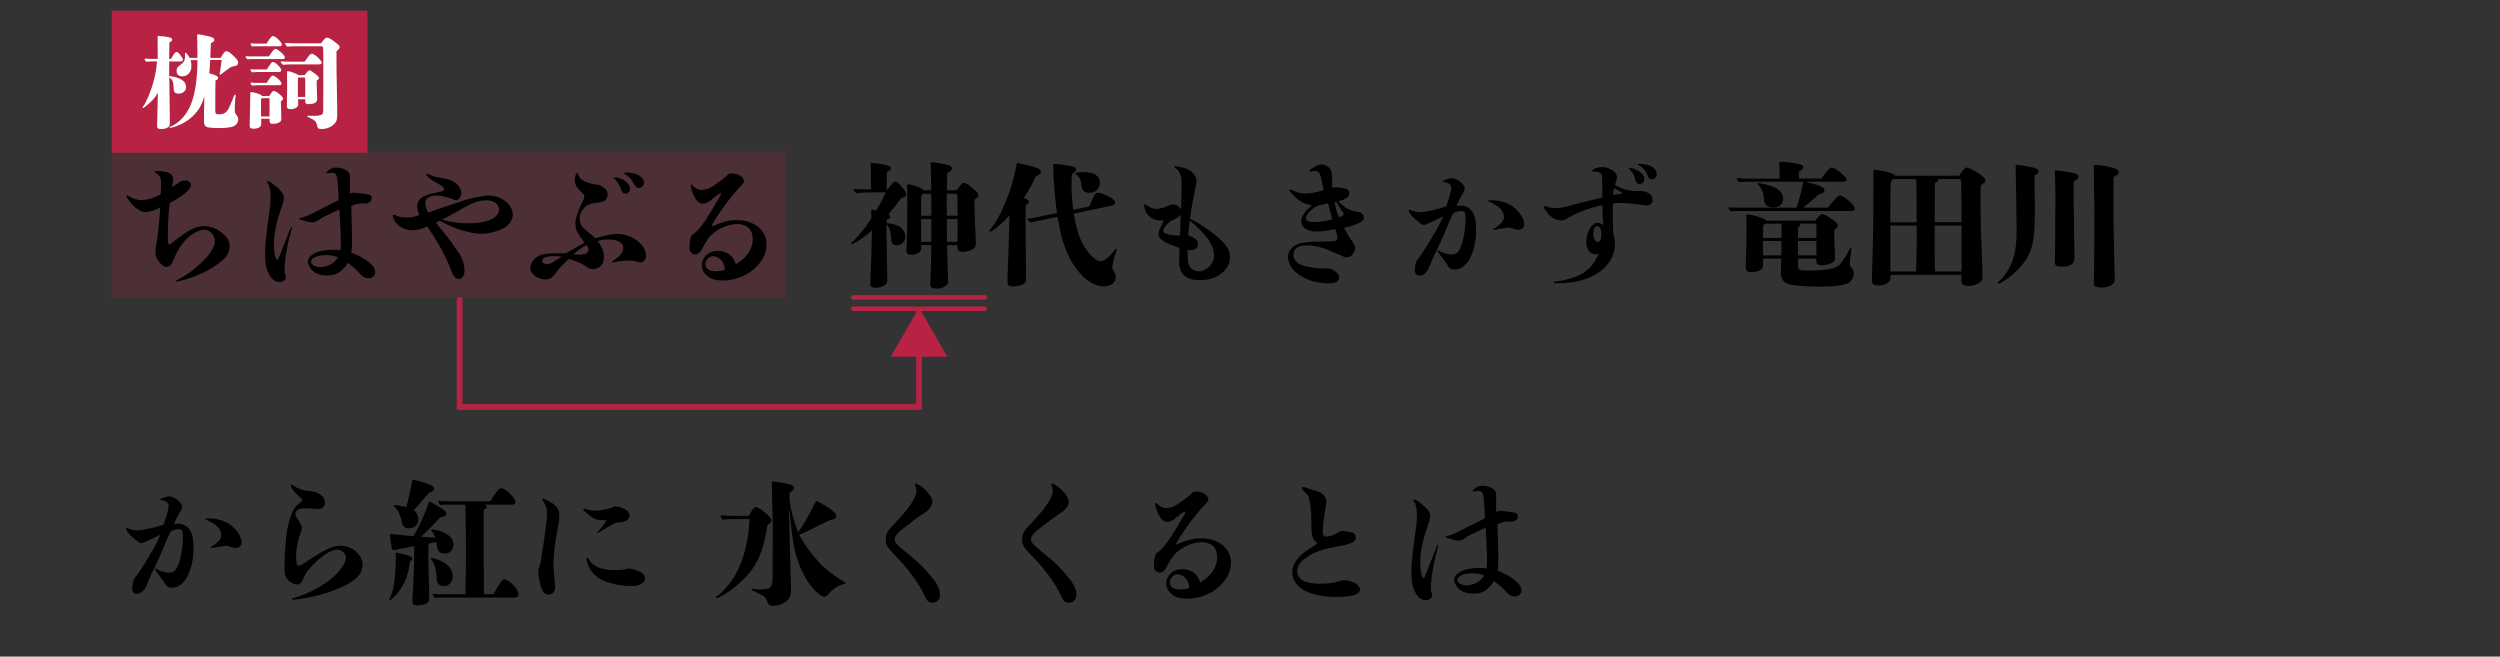 <?xml version="1.0" encoding="UTF-8"?>
<svg xmlns="http://www.w3.org/2000/svg" viewBox="0 0 440 115.56">
  <rect x="0" y="0" width="440" height="115.56" fill="#333333" stroke="none"/>
  <defs>
    <style>
      .cls-1 {
        stroke-width: .8px;
      }

      .cls-1, .cls-2 {
        stroke-linecap: round;
      }

      .cls-1, .cls-2, .cls-3 {
        fill: none;
        stroke: #b82343;
      }

      .cls-1, .cls-3 {
        stroke-miterlimit: 10;
      }

      .cls-2 {
        stroke-linejoin: round;
        stroke-width: .8px;
      }

      .cls-4, .cls-5, .cls-6, .cls-7 {
        stroke-width: 0px;
      }

      .cls-5 {
        opacity: .2;
      }

      .cls-5, .cls-6 {
        fill: #b82343;
      }

      .cls-7 {
        fill: #fff;
      }
    </style>
  </defs>
  <g id="_レイヤー_2" data-name="レイヤー 2">
    <rect class="cls-5" x="19.67" y="26.65" width="118.7" height="25.7"/>
    <rect class="cls-6" x="19.67" y="1.87" width="45" height="25"/>
    <g>
      <path class="cls-7" d="M29.8,13.38c1.96.25,2.95.9,2.95,1.93,0,.68-.54,1.17-1.3,1.17-.58,0-.85-.23-.88-.79-.07-1.44-.13-1.55-.77-2.09.04,3.94.09,7.42.09,7.56v.38c0,.5-.04.63-.25.81-.31.25-.74.36-1.28.36-.58,0-.72-.13-.72-.68,0-.07.02-.45.04-1.22.02-.9.05-2.36.11-4.47-.52.83-.88,1.28-1.57,1.89-.54.49-.94.79-1.04.79-.05,0-.09-.05-.09-.09,0-.05.02-.11.14-.25.41-.52,1.1-2.11,1.46-3.21.52-1.6.83-3.02.95-4.66h-.9c-.34,0-.68.02-1.03.05-.25-.34-.27-.38-.27-.41,0-.07.05-.13.14-.13.31.02.7.04.88.04h1.3l-.02-3.85c0-.16.02-.18.09-.18,1.76.11,2.47.27,2.47.63,0,.2-.05.25-.49.54-.02.43-.04,1.71-.04,2.86h.32l.25-.41c.36-.59.54-.81.74-.81.14,0,.32.13.52.36.45.58.59.81.59,1.03s-.16.29-.61.29h-1.8v2.57ZM36.99,10.57c-.04.94-.09,1.57-.16,2.32,1.13.31,1.55.52,1.55.83,0,.18-.09.29-.45.45-.02.49-.04,2.14-.04,5.15,0,.67.07.81.63.81.85,0,1.37-.34,1.73-1.04.23-.47.74-1.69.9-2.12.09-.25.13-.31.2-.31s.13.04.13.13c0,.04-.02.2-.04.36-.04.27-.05.49-.07.76-.04.52-.05,1.19-.05,1.37,0,.38.05.63.25.9.22.29.36.43.36.81,0,.67-.49,1.24-1.26,1.37-.5.09-1.04.18-1.98.18-.81,0-1.53-.04-2-.11-.72-.11-.79-.61-.79-1.24v-1.06c0-.47.04-2.61.07-3.21-.49,1.75-1.13,2.65-2.14,3.62-.83.77-1.91,1.37-2.86,1.71-.4.14-.95.25-1.04.25-.05,0-.11-.02-.11-.09,0-.04.04-.07.14-.11,1.48-.58,2.74-1.91,3.51-3.64.85-1.85,1.28-4.74,1.28-8.08h-1.19c.09.38.13.72.13,1.13,0,.95-.7,1.73-1.58,1.73-.67,0-1.03-.36-1.03-.95,0-.45.11-.67.79-1.17.5-.36.7-.76.7-1.39,0-.25-.02-.43-.02-.52,0-.07.04-.13.11-.13.11,0,.41.36.72.9h1.37v-.52c0-1.39-.04-2.92-.05-3.49,0-.09.05-.13.16-.13.23,0,1.49.25,2.12.41.54.14.74.32.74.58,0,.18-.11.32-.61.59l-.09,2.56h1.82c.41-.7.7-1.17.95-1.17.52,0,1.15.63,1.78,1.31.23.27.34.47.34.7,0,.31-.2.56-.59.61-.36.05-.61.11-.94.34-.25.18-.74.54-.85.63-.18.14-.27.22-.5.4-.18.13-.22.14-.27.14-.07,0-.11-.05-.11-.11,0-.09.07-.43.14-.81.07-.4.16-1.08.22-1.66h-2.02Z"/>
      <path class="cls-7" d="M47.3,9.94q.14-.22.58-.81c.32-.41.45-.52.63-.52.16,0,.38.13.77.45.63.52.86.81.86,1.06,0,.16-.13.27-.31.27h-5.53c-.25,0-.52.02-.77.05-.29-.36-.31-.4-.31-.43,0-.07.05-.13.14-.13.25.04.59.05.76.05h3.17ZM47.39,16.9c.4-.67.61-.9.79-.9.43,0,1.66,1.03,1.66,1.39q0,.14-.41.45c0,.58.04,1.73.07,2.56.02.18.02.34.02.45,0,.32-.09.5-.27.63-.29.2-.72.31-1.15.31-.54,0-.65-.11-.65-.58v-.31h-1.48v.92c0,.52-.5.83-1.33.83-.54,0-.7-.13-.7-.59q0-.18.02-.67c.02-.67.09-3.94.09-4.47v-.49c0-.2.02-.23.13-.23.29,0,1.08.2,1.51.38.25.09.34.16.41.32h1.3ZM46.94,12.24c.18-.27.38-.58.61-.9.2-.31.34-.43.5-.43.41,0,1.46,1.04,1.46,1.44,0,.16-.16.32-.34.32h-3.66c-.38,0-.79.02-1.17.05-.25-.32-.27-.36-.27-.4,0-.07.05-.13.14-.13.23.02.56.04.7.04h2.02ZM46.94,14.58c.7-1.1.86-1.28,1.06-1.28.41,0,1.55,1.03,1.55,1.39,0,.18-.14.31-.36.31h-3.62c-.4,0-.83.02-1.22.07-.25-.34-.27-.38-.27-.41,0-.07.05-.13.14-.13.23.04.56.05.7.05h2.02ZM46.9,7.67c.76-1.15.94-1.33,1.15-1.33.41,0,1.57,1.12,1.57,1.51,0,.16-.16.29-.4.29h-4c-.29,0-.58,0-.86.04-.25-.36-.27-.4-.27-.43,0-.07.05-.13.14-.13.23.04.56.05.7.05h1.96ZM47.44,17.48c0-.14-.02-.2-.07-.2h-1.24c-.16.09-.2.14-.2.36l.02,2.86h1.49v-3.02ZM53.6,10.86c.09-.13.14-.2.23-.32.74-1.03.83-1.08,1.06-1.08.45,0,1.73,1.17,1.73,1.58,0,.18-.14.29-.43.29h-4.79c-.52,0-1.08.02-1.6.07-.4-.4-.41-.43-.41-.47,0-.07.05-.13.14-.13.43.04.99.05,1.26.05h2.81ZM56.48,7.63c.65-.85.83-1.01,1.08-1.01.27,0,.86.34,1.55.9.58.45.65.54.65.76,0,.25-.05.32-.54.76v1.19c0,1.87,0,2,.11,7.67l.02,2.29c0,.9-.13,1.26-.65,1.75-.56.5-1.3.77-2.09.77-.56,0-.76-.14-.81-.63-.09-.68-.38-.94-1.6-1.49-.09-.04-.11-.07-.11-.13,0-.07.05-.09.18-.09l1.06.02c.86,0,1.33-.13,1.46-.4.05-.13.09-.31.09-.56.02-.43.02-7.04.02-9.38,0-.36,0-.67-.02-1.06-.02-.23-.02-.34-.02-.4,0-.32-.09-.45-.32-.45h-4.27c-.58,0-1.15.02-1.73.07-.36-.45-.38-.49-.38-.52,0-.07.05-.13.14-.13.52.04,1.21.07,1.53.07h4.65ZM53.62,13.23q.61-.85.83-.85c.16,0,.32.09.9.52.65.49.79.65.79.88,0,.11-.04.16-.34.34-.07.04-.07.07-.07.23,0,.09.02,1.21.04,1.46q.02.72.05,1.57v.09c0,.56-.56.86-1.51.86-.41,0-.59-.13-.59-.43v-.43h-1.26l.02.95c0,.43-.59.79-1.31.79-.49,0-.68-.16-.68-.52l.05-3.35-.02-1.6v-1.06c0-.11.05-.16.14-.16.38,0,1.6.47,1.87.7h1.1ZM53.71,14.17c0-.5-.02-.54-.16-.54h-.99c-.14,0-.14.04-.14,1.58l.02,1.85h1.28v-2.9Z"/>
    </g>
  </g>
  <g id="_レイヤー_1" data-name="レイヤー 1">
    <g>
      <path class="cls-4" d="M27.37,43.92c.46-2.9.7-4.9.84-7.44-1.06.58-1.87.84-2.69.84-.72,0-1.78-.7-2.62-1.75-.34-.43-.62-.91-.62-1.08,0-.07.05-.14.12-.14.05,0,.1.02.14.07.38.31.74.43,1.13.58.41.14.82.22,1.27.22.89,0,1.9-.31,3.31-.98.07-.65.1-1.2.1-1.97,0-.98-.22-1.42-.96-1.82-.14-.07-.17-.12-.17-.19,0-.12.14-.17.5-.17.43,0,.91.02,1.25.1.94.12,1.51.67,1.51,1.44,0,.17-.02.34-.07.55q-.07.38-.1.72c.38-.22.98-.62,1.15-.77.36-.26.62-.36,1.2-.36.48,0,.94.36.94.74,0,.5-.36.98-1.2,1.63-.72.55-1.9,1.27-2.52,1.58-.19,1.18-.34,3.74-.34,5.98,0,1.08.07,1.34.34,1.34t.24-.17c.46-.41,1.9-1.51,2.59-1.92,1.2-.79,2.26-1.15,3.19-1.15,1.1,0,2.23.41,3.14,1.18.94.77,1.37,1.46,1.37,2.3s-.31,1.58-.86,2.16c-1.34,1.34-3.53,2.59-5.9,3.43-.79.29-1.39.43-2.18.62-.29.07-.46.1-.5.1s-.1-.02-.1-.07c0-.07,0-.1.36-.26.43-.22,1.15-.65,1.68-.98.74-.5,1.51-1.1,2.28-1.82,1.68-1.51,2.62-2.95,2.62-4.03,0-1.01-.86-1.99-1.78-1.99-1.99,0-4.37,2.28-5.47,5.26-.34.89-.7,1.25-1.3,1.25-.48,0-.89-.36-1.44-1.1-.36-.55-.46-.96-.46-1.78v-.12Z"/>
      <path class="cls-4" d="M48.97,45.6c.17-.36.43-1.08.96-2.42.05-.14.6-1.46.91-2.28.26-.67.34-.84.36-.89.02-.05.05-.07.1-.07s.1.02.1.07c0,.07-.14.62-.22.91-.07.29-.14.53-.31,1.18-.46,1.68-.79,4.18-.79,5.54,0,.36.02.36.17.74.05.14.07.26.07.36,0,.5-.53.89-1.1.89-.82,0-1.49-.53-1.97-1.54-.48-1.03-.6-1.75-.6-3.7,0-1.1.29-3.98.86-7.87.07-.6.12-1.1.12-1.63,0-1.34-.19-2.23-.53-2.66-.07-.1-.12-.17-.12-.22,0-.07.07-.1.14-.1.22,0,.55.14,1.03.55,1.25.94,1.82,1.66,1.82,2.33,0,.46-.1.77-.46,1.82-.86,2.47-1.3,4.61-1.3,6.31,0,.77.07,1.51.19,2.04.12.5.29.82.41.82.05,0,.07-.02.14-.19ZM53.08,38.73c-.34-.1-.41-.14-.41-.24,0-.07.05-.07.38-.17.82-.22,1.46-.5,2.93-1.27.29-.17.82-.43,1.46-.74,1.01-.5,1.42-.72,2.16-1.08-.02-.67-.05-1.25-.07-1.75-.05-.79-.12-1.75-.19-2.16-.14-.74-.46-.91-.91-.91-.17,0-.36.02-.58.07-.14.02-.19.02-.29.02-.07,0-.12-.02-.12-.1,0-.05.07-.14.22-.26.53-.5.94-.65,1.44-.65.58,0,1.25.14,1.73.41.58.31.77.62.77,1.34,0,.29-.02.55-.02.82v2.06c.29-.17.46-.22.62-.22q.19,0,.79.07c.43.07,1.1.14,1.37.17.72.07,1.06.26,1.06.7,0,.58-.5.98-1.15.98t-.7-.02c-.5-.02-1.27.19-1.75.48.02.96.05,1.82.07,2.78.07,1.63.07,2.71.07,3.46,0,.91-.02,1.25-.12,1.92,1.2.48,2.16,1.01,2.86,1.54.89.65,1.34,1.3,1.34,1.97,0,.53-.5,1.01-1.18,1.01s-.98-.19-1.63-.91c-.5-.58-.91-.91-1.99-1.78-1.15,1.66-2.06,2.21-3.7,2.21-1.03,0-1.97-.29-2.5-.82-.5-.48-.86-1.18-.86-1.66,0-.67.79-1.37,1.85-1.7.7-.22,1.63-.34,2.64-.34.43,0,.67.02,1.25.1.05-.6.07-.91.07-1.39,0-.38-.02-1.2-.07-2.21-.05-1.08-.12-2.38-.19-3.58-.48.22-.89.38-1.78.82-.82.38-1.25.6-1.75.96-.5.36-.86.48-1.25.48-.24,0-.94-.12-1.49-.29l-.38-.12ZM57.45,44.9c-1.58,0-2.71.5-2.71,1.18,0,.5.77.94,1.66.94.6,0,1.2-.17,1.75-.46.6-.34.79-.53,1.34-1.27-.65-.26-1.22-.38-2.04-.38Z"/>
      <path class="cls-4" d="M81.37,35.37c1.27-.46,3.7-.96,4.58-.96,2.3,0,4.3,1.56,4.3,3.38,0,.79-.58,1.75-1.44,2.28-.94.58-2.78,1.08-4.03,1.08-.38,0-.94-.05-1.54-.14-2.26-.48-3.67-.98-5.83-2.16-.24.12-.36.17-.67.36.17.19.29.36.36.46,1.49,1.78,2.38,2.98,3.58,4.75.74,1.08,1.08,2.16,1.08,3.22,0,.82-.41,1.46-.98,1.46-.65,0-1.01-.46-1.51-1.82-.72-2.04-2.04-4.44-4.06-7.42-.96.43-1.85.67-2.62.67-1.06,0-2.14-.46-2.78-1.2-.36-.38-.67-1.01-.67-1.34,0-.14.07-.19.17-.19.07,0,.12,0,.22.05.65.34,1.18.43,2.42.43.43,0,1.25-.19,1.87-.46-.24-.53-.41-1.1-.41-1.44,0-1.32.98-2.06,3.31-2.47,1.15-.22,1.42-.31,1.42-.58,0-.41-.17-.53-1.8-1.42-.6-.34-1.3-.98-1.3-1.18,0-.1.07-.17.14-.17.1,0,.12.02.34.14.36.22.96.41,1.68.53,1.7.24,2.64.6,3.26,1.22.41.38.74,1.06.74,1.51,0,.58-.48,1.3-.89,1.3-.12,0-.17-.02-.48-.14-.79-.38-2.09-.7-2.88-.7-1.37,0-2.09.46-2.09,1.25,0,.55.17,1.13.48,1.73q1.7-.55,6.02-2.04ZM82.62,39.31c3.02,0,5.21-.98,5.21-2.4,0-.96-.91-1.66-2.21-1.66s-2.5.43-4.44,1.58q-1.7.98-3.38,1.82c1.63.48,2.95.65,4.82.65Z"/>
      <path class="cls-4" d="M99.64,44.57c.91-.53,1.99-1.15,3.24-1.87-1.39-1.8-1.61-2.3-1.61-3.53,0-.7.53-2.26,1.1-3.36.46-.86.46-.94.46-1.49-1.32-1.22-1.66-1.73-1.66-2.62,0-.6.24-1.32.43-1.32.07,0,.12.07.14.22.05.29.29.72.55.94.58.48,1.87.91,2.69.94.34,0,.5.07.98.34.7.41.98.82.98,1.42,0,.46-.24.91-.6,1.13-.29.14-.62.24-1.32.31-1.27.17-1.73.38-2.26.98-.5.55-.74,1.15-.74,1.8,0,.94.29,1.42,1.42,2.33.79.65.86.72,1.32,1.15,1.63-.5,2.88-.77,3.91-.77,2.54,0,5.04,1.9,5.04,3.82,0,.65-.43,1.2-.98,1.2-.26,0-.46-.05-.84-.22-.19-.07-.65-.12-1.01-.12-1.01,0-1.9.1-2.59.26-.29.07-.41.1-.46.1-.07,0-.12-.05-.12-.12,0-.05.02-.1.26-.24,1.06-.62,1.73-1.44,1.73-2.16,0-.98-.98-1.54-2.71-1.54-.67,0-1.13.07-1.82.29.72.86,1.13,1.85,1.13,2.76,0,1.3-.79,2.18-1.97,2.18-.43,0-.65-.07-1.2-.48-.74-.55-1.94-1.06-3-1.32-1.08.96-1.66,1.58-2.35,2.52-.67.86-1.06,1.08-1.82,1.08-1.3,0-2.64-1.01-2.64-1.94,0-.82.5-1.61,1.37-2.14.65-.38,1.68-.53,3.74-.53h1.2ZM97.52,45.09c-1.54,0-2.11.34-2.11.84,0,.29.38.55.86.55.5,0,.96-.22,2.04-.96.31-.22.34-.24.55-.36-.5-.07-.94-.07-1.34-.07ZM101.77,44.81c1.27,0,1.8-.26,1.8-.86,0-.24-.02-.36-.34-.84-.89.5-1.56.98-2.35,1.68.53.02.7.02.89.02ZM109.33,33.36c-.24-.77-.82-1.66-1.22-1.92-.07-.05-.1-.05-.1-.1s.1-.1.24-.1c1.27,0,2.62.98,2.62,1.94,0,.48-.34.89-.77.89-.41,0-.6-.17-.77-.72ZM113.34,32.18c0,.48-.41.89-.89.89-.43,0-.58-.14-.89-.74-.41-.79-.94-1.37-1.58-1.7-.1-.05-.12-.1-.12-.14,0-.1.1-.12.36-.12,1.8,0,3.12.77,3.12,1.82Z"/>
      <path class="cls-4" d="M125.49,39.77c1.7-.74,2.9-1.03,4.22-1.03,3.02,0,5.21,1.8,5.21,4.27,0,3.36-3.65,6.36-7.73,6.36-.86,0-1.56-.14-2.11-.41-.96-.5-1.56-1.34-1.56-2.23,0-1.44,1.22-2.57,2.74-2.57,1.66,0,2.76.79,3.24,2.35,1.99-1.2,2.98-2.69,2.98-4.49,0-1.61-1.03-2.59-2.71-2.59s-3.74.94-4.87,2.23c-.43.53-.65.86-1.34,2.18-.29.58-.77.94-1.18.94-.62,0-1.03-.48-1.03-1.18,0-.46.05-.89.12-1.37.12-.65.19-.82.48-.98,1.01-.74,1.85-1.82,3.29-4.2,1.34-2.23,1.66-2.78,1.66-2.98,0-.05-.02-.05-.07-.05-.19,0-.6.26-1.7,1.22-.48.38-1.03.62-1.49.62-.62,0-1.27-.7-1.73-1.87-.22-.55-.34-1.1-.34-1.37,0-.07.02-.14.07-.14.07,0,.12.05.34.24.5.48,1.01.72,1.54.72.41,0,1.08-.19,1.56-.43.58-.31,2.33-1.61,2.66-1.94.46-.46.6-.55,1.03-.55,1.18,0,2.16.62,2.16,1.39,0,.24-.1.36-.55.86-1.63,1.61-4.25,5.18-5.21,7.08.1,0,.24-.05.34-.1ZM125.44,45.09c-.65,0-1.3.72-1.3,1.44s.7,1.22,1.8,1.22c.22,0,.43-.02.67-.05.41-.02.65-.1.98-.24-.1-1.37-1.01-2.38-2.16-2.38Z"/>
      <path class="cls-4" d="M156.2,33.33c.17-.19.36-.43.53-.65.41-.53.62-.72.82-.72.24,0,.6.22,1.2.94.58.7.74,1.03.74,1.37,0,.31-.14.41-.82.55-.74.98-1.66,2.11-2.33,2.93.22.12.34.26.34.41,0,.19-.12.31-.62.53l-.02.55c.6.07,1.06.19,1.51.31,1.13.31,1.8,1.18,1.8,2.09,0,.79-.65,1.54-1.54,1.54-.55,0-.84-.31-.94-.74-.02-.17-.05-.6-.1-1.27-.05-.74-.36-1.34-.74-1.66v1.58c.02,2.54.14,7.34.14,7.92,0,.62-.07.84-.31,1.06-.34.34-1.06.58-1.8.58-.6,0-.89-.19-.89-.82,0-.22,0-.36.07-1.94.07-1.34.17-4.3.22-7.3-1.3,1.08-2.14,1.66-2.83,2.04-.43.24-.62.34-.7.34s-.14-.02-.14-.1.05-.14.14-.22c.24-.19.58-.53.96-.96.31-.36.62-.72.79-.94.62-.74.98-1.27,1.68-2.33l-.02-1.54c.12,0,.48.07.86.19.67-1.1,1.32-2.35,1.7-3.22h-2.16c-1.01,0-2.06.05-3.07.14-.38-.46-.41-.5-.41-.55,0-.1.07-.17.19-.17.38.02.91.05,1.15.05h1.7c0-1.01,0-1.63-.02-2.62,0-.5-.05-1.37-.05-1.87,0-.1.05-.14.22-.14.72,0,2.28.24,2.9.48.26.1.46.26.46.41,0,.26-.19.43-.7.7,0,.17-.05,1.18-.07,3.05h.14ZM168.33,33.5q.07-.1.5-.62c.41-.48.6-.7.84-.7.34,0,.84.31,1.87,1.25.5.46.67.7.67.94,0,.26-.1.41-.7.74,0,.82.02,2.69.1,4.46.05,1.13.14,2.38.14,3.19,0,.48-.07.72-.34.96-.34.29-1.27.62-1.87.62-.74,0-1.03-.22-1.03-.77v-.43h-1.82c0,.14.02.94.07,3.05.05,1.13.07,2.23.12,3.36,0,.7-.91,1.25-2.06,1.25-.74,0-1.1-.22-1.1-.7,0-.29.05-.84.05-1.08.05-1.27.14-5.09.14-5.88h-1.78v.65c0,.34-.26.62-.67.82-.29.14-.67.22-1.08.22-.62,0-.84-.22-.84-.79,0-.17.05-1.03.05-1.3.05-2.45.1-3.98.1-6.31,0-.62-.02-1.25-.02-1.87,0-.84-.02-1.54-.02-1.9,0-.19.02-.22.14-.22.48,0,1.75.36,2.4.72.24.12.34.24.36.34h1.34c-.02-1.2-.05-3.41-.07-4.01,0-.26-.02-.5-.02-.77,0-.12.02-.17.17-.17.31,0,.91.1,1.7.24,1.56.29,1.87.43,1.87.86,0,.34-.26.53-.82.79-.02,1.01-.05,2.04-.07,3.05h1.68ZM163.91,35.64c0-.55-.02-.98-.02-1.54h-1.3c-.19,0-.41.12-.43.34-.02.19-.05,1.13-.05,1.78v1.75h1.8v-2.33ZM162.11,38.56c0,1.34.02,2.66.02,4.01h1.78v-4.01h-1.8ZM168.54,36.91c-.02-.91-.02-1.39-.05-2.33,0-.41-.07-.48-.31-.48h-1.54c-.02.74-.02,1.51-.02,1.8,0,.72.02,1.34.02,2.06h1.9v-1.06ZM166.65,38.56l.02,4.01h1.85c0-1.34.02-2.66.02-4.01h-1.9Z"/>
      <path class="cls-4" d="M180.56,48.65c0,.86,0,.96-.24,1.18-.41.38-1.08.58-2.06.58-.74,0-.94-.19-.94-.86,0-.1,0-.5.02-1.39.02-.96.05-1.61.1-2.52.1-2.59.14-4.32.22-7.68-1.34,1.44-3,2.81-3.41,2.81-.07,0-.14-.07-.14-.12,0-.07.02-.12.34-.5.84-1.03,1.51-2.23,2.28-4.01,1.03-2.38,1.61-4.27,2.26-7.49,3.19.67,4.22,1.06,4.22,1.49,0,.36-.12.48-.94.96-.55,1.27-1.13,2.33-2.09,3.7.55.22.89.5.89.74,0,.19-.19.38-.55.55v4.99q0,2.14.05,6.77v.82ZM188.97,37.58c.5,3.02,1.2,4.99,2.35,6.55.84,1.13,1.73,1.85,2.35,1.85.67,0,1.63-.77,2.5-1.94.14-.22.19-.24.24-.24.1,0,.14.07.14.14,0,.1-.02.19-.12.41-.26.67-.67,2.26-.67,2.62,0,.34.1.55.41,1.01.17.24.22.38.22.62,0,1.13-.79,1.8-2.11,1.8-1.63,0-3.34-1.08-4.82-3.07-1.08-1.39-1.97-3.31-2.57-5.5-.24-.86-.38-1.56-.77-3.67l-2.57.53c-.65.14-1.42.29-2.14.48-.55-.48-.58-.5-.58-.58,0-.1.05-.12.24-.14.43-.05,1.03-.14,1.54-.24l3.41-.72c-.36-2.57-.67-6.65-.67-8.38,0-.19.05-.26.19-.26.19,0,1.46.14,2.09.24,1.51.24,1.75.36,1.75.77,0,.22-.17.41-.74.86-.05,1.08-.05,1.25-.05,1.37,0,1.87.05,2.66.29,4.85l2.86-.62q.12-.26.43-1.03c.41-1.03.67-1.37,1.1-1.37.48,0,1.54.43,2.35.94.43.29.62.5.62.77,0,.24-.22.48-.5.55l-6.77,1.42ZM191.73,33.93c-.58,0-.98-.19-1.2-.55-.12-.22-.14-.26-.22-.96-.1-.82-.41-1.42-.96-1.78-.07-.05-.1-.07-.1-.12,0-.14.67-.24,1.46-.24,1.01,0,1.87.24,2.28.6.41.36.6.74.6,1.18,0,1.13-.74,1.87-1.87,1.87Z"/>
      <path class="cls-4" d="M207.95,33.21c0-1.97-.02-2.21-.38-2.86-.17-.31-.26-.46-.65-.74-.14-.1-.22-.14-.22-.24s.07-.14.19-.14c.22,0,1.87.41,2.14.55.89.43,1.56,1.3,1.56,2.04,0,.22-.07.7-.19,1.22q-.17.77-.58,2.98c-.1.46-.17.84-.38,2.45,1.54.82,2.38,1.34,3.62,2.26,2.5,1.85,3.43,3.1,3.43,4.56,0,2.26-2.33,4.03-5.3,4.03-2.4,0-3.65-1.08-3.65-3.22q0-.14.02-1.49c0-.34.02-.67.02-.98-2.74-.91-3.67-1.54-3.67-2.47,0-.22.07-.55.19-.79.41-.91.53-1.15.58-1.27.05-.12.1-.29.1-.36-.29.07-.41.07-.5.07-.94,0-1.92-.48-2.4-1.18-.29-.46-.5-1.08-.5-1.56,0-.1.02-.14.1-.14s.07,0,.31.17c.67.48,1.22.67,1.78.67.38,0,1.37-.24,1.87-.48.65-.29.72-.31,1.06-.31.53,0,.96.29,1.39.89-.02-.14-.02-.22-.02-.26l.1-3.38ZM206.39,38.73c-.6.26-1.66,1.27-1.66,1.97,0,.43,1.22.74,2.93.77.07-1.06.07-1.22.14-3.74-.19.38-.43.53-1.42,1.01ZM209.05,45.5c.05.82.19,1.27.5,1.63.36.38.84.62,1.37.62,1.44,0,2.76-1.34,2.76-2.83,0-1.32-.7-2.62-2.35-4.34-.41-.43-1.06-1.03-1.94-1.8-.12,1.32-.17,1.61-.26,2.62.31.12.91.41,1.2.6.31.19.53.6.53,1.01,0,.6-.58,1.03-1.3,1.03-.12,0-.36-.02-.55-.07.02.7.02.96.05,1.54Z"/>
      <path class="cls-4" d="M236.7,36.45c.72.48,1.1.65,2.23.84.74.12,1.1.46,1.1.98s-.46.91-1.68,1.34c-.34.12-1.34.41-1.8.5.5.94.84,1.51,1.25,2.11.55.74.7,1.06.7,1.46,0,.82-.77,1.63-1.46,1.63-.22,0-.29,0-.86-.26-.17-.1-.38-.19-.65-.29-1.32-.6-2.28-1.01-3.12-1.22-.86-.24-1.61-.34-2.47-.34-1.51,0-2.28.55-2.28,1.66,0,.82.6,1.54,1.63,1.87.79.26,2.81.6,4.54.53.26,0,.67.17,1.13.48.5.34.72.67.72,1.15,0,.62-.65.98-1.78.98-1.32,0-2.64-.24-3.55-.6-1.08-.46-1.82-.91-2.33-1.39-.84-.77-1.34-1.82-1.34-2.71,0-.74.46-1.51,1.25-1.97.67-.43,1.78-.62,3.6-.67.22-.02.98-.02,2.28-.02,1.25-.02,1.58-.14,1.58-.7,0-.26-.1-.55-.38-1.51-.91.24-2.33.46-3.26.46-.67,0-1.27-.14-1.73-.36-.6-.29-1.01-.91-1.01-1.44,0-.82.46-1.54,1.87-2.86-1.1-.1-1.92-.5-2.86-1.37-.36-.34-.72-.72-.94-.98-.12-.14-.17-.26-.17-.31s.05-.12.12-.12.14.02.29.1c.94.46,1.63.65,2.38.65.91,0,2.26-.26,3.24-.62-.1-.41-.19-1.01-.29-1.54-.29-1.44-.55-1.82-1.2-1.82-.26,0-.62.07-.79.14q-.07.02-.12.02s-.07-.02-.07-.1c0-.14.24-.41.67-.67.53-.36,1.06-.53,1.63-.53.5,0,1.3.53,1.51,1.03.1.24.17.77.17,1.46,0,1.32.02,1.54.05,1.63.46-.1.6-.12.77-.12.12,0,.38.05.67.1.34.02.67.1.86.14.43.1.7.43.7.82,0,.62-.53,1.03-1.94,1.42.34.38.65.65,1.15,1.01ZM231.78,36.28c-.94.43-1.94,1.54-1.94,2.11,0,.48.48.7,1.39.7s2.26-.19,3.24-.5c-.31-1.08-.53-2.02-.72-2.81-.55.14-1.34.34-1.78.41l-.19.1ZM234.88,35.61c.38,1.66.5,2.06.79,2.64.58-.19.82-.38.82-.55,0-.14-.02-.19-.65-1.1-.05-.07-.26-.43-.65-1.08l-.31.1Z"/>
      <path class="cls-4" d="M257.03,36.16c.67,0,1.22.22,1.7.62.77.72,1.06,1.75,1.06,3.72,0,2.14-.46,3.98-1.32,5.4-.22.36-.58.72-.94,1.01-.43.34-.96.53-1.42.53-.34,0-.65-.07-.86-.19-.17-.1-.29-.24-.38-.41-.1-.17-.19-.34-.24-.41-.1-.14-.24-.31-.38-.5-.46-.6-.7-.91-.91-1.22-.19-.26-.34-.5-.34-.58,0-.05.02-.07.07-.07s.12.02.26.12c.43.26,1.44.6,2.06.6.94,0,1.3-.29,1.75-1.44.48-1.22.79-3.19.79-5.11,0-.84-.19-1.1-.82-1.1-.38,0-.84.14-1.34.41-.36.74-.55,1.15-.98,2.16-.46,1.2-.86,2.09-1.75,3.98-.55,1.13-.79,1.63-.98,2.09-.17.38-.31.72-.58,1.37-.38.86-.98,1.37-1.68,1.37-.5,0-.79-.36-.79-1.03,0-.31.07-.86.19-1.25.14-.38.17-.46.6-.98.38-.46,1.54-2.23,2.35-3.67.98-1.61,1.06-1.78,1.82-3.48-2.76,1.34-3.1,1.49-3.34,1.49s-.38-.07-.89-.48c-.22-.17-.46-.36-.84-.7-.58-.53-.96-1.03-.96-1.37,0-.07.05-.17.12-.17.05,0,.05.02.1.05.31.17,1.22.43,1.85.43.77,0,3.34-.6,4.51-1.01.48-1.25.89-2.76.89-3.26,0-.38-.17-.67-.58-.86-.22-.1-.46-.19-.79-.22-.1,0-.14-.02-.14-.07,0-.07.22-.19.53-.31.34-.14.82-.26,1.08-.26.91,0,2.28,1.08,2.28,1.8,0,.29-.02.36-.38.96-.34.55-.55.96-1.08,2.14.36-.07.5-.07.7-.07ZM262.79,40.32c.19-.12.34-.19.5-.31.46-.31.72-.55.96-.82.31-.31.43-.62.43-.98,0-.96-.48-1.58-1.82-2.33-.12-.07-.72-.38-.86-.43-.19-.07-.24-.12-.07-.17.1-.02.43-.05.67-.05.89,0,2.04.24,2.86.65,1.56.74,2.81,2.38,2.81,3.6,0,.55-.43.96-1.01.96-.34,0-.53-.05-1.22-.29-.14-.05-.29-.1-.38-.1-.22,0-.31,0-1.2.17-.24.05-.7.12-1.1.17-.17.02-.5.07-.55.07-.1-.02-.1-.1,0-.14Z"/>
      <path class="cls-4" d="M282.01,34.75q0-.43-.02-2.18c0-1.73-.02-1.82-.24-2.02-.14-.12-.31-.22-.55-.29-.17-.05-.36-.07-.53-.07-.1,0-.26.02-.31.02-.07,0-.12-.05-.12-.1,0-.17.22-.34.5-.46.34-.14.77-.24,1.18-.24,1.37,0,2.66.84,2.66,1.73,0,.31-.02.43-.34,1.42,1.25.72,2.42,1.06,3.77,1.06.67,0,1.01,0,1.2.02.38.05.98.31,1.25.58.26.24.41.62.41.96,0,.53-.48.98-1.03.98-.26,0-.77-.07-1.9-.24-.86-.12-1.68-.19-2.81-.19-.5,0-.7.02-1.25.1v3.48c0,1.32.02,1.8.19,2.45.14.58.17.74.17,1.13,0,2.33-1.37,4.34-3.79,5.62-1.85.96-3.79,1.34-6.62,1.34-.36,0-.41-.05-.41-.12s.02-.12.17-.14c1.01-.12,2.54-.41,3.74-.89,1.9-.72,3.34-2.16,4.03-4.06-.22.1-.31.12-.53.12-.96,0-1.66-.91-1.66-2.14,0-1.7,1.01-3.41,2.04-3.41.24,0,.5.1.96.41-.05-.91-.1-1.56-.14-3.5-2.3.46-4.7,1.37-6.53,2.5-.19.12-.41.17-.65.17-.77,0-1.46-.29-2.09-.86-.46-.46-1.08-1.32-1.08-1.56,0-.1.05-.14.14-.14.05,0,.07.02.19.07.38.17,1.2.34,1.8.34.77,0,1.7-.19,4.1-.89l4.08-.98ZM281.08,39.79c-.34,0-.65.65-.65,1.37,0,.84.31,1.42.82,1.42.38,0,.6-.48.6-1.39,0-.79-.34-1.39-.77-1.39ZM284.05,33.14c-.07.26-.12.6-.14,1.18.34-.05,1.03-.14,1.3-.19.19-.02.29-.07.29-.12,0-.1-.29-.31-.74-.53l-.7-.34ZM288.06,32.16c-.14-.14-.17-.22-.29-.72-.14-.62-.6-1.34-1.01-1.7-.05-.05-.05-.07-.05-.12s.05-.05.12-.05c.26,0,.77.12,1.2.34.91.43,1.37.98,1.37,1.63,0,.46-.34.84-.82.84-.22,0-.38-.07-.53-.22ZM291.59,30.62c0,.5-.36.94-.86.94-.43,0-.55-.14-.84-.86-.24-.65-.84-1.3-1.49-1.63-.1-.05-.12-.07-.12-.14s.07-.1.26-.1c1.75,0,3.05.74,3.05,1.8Z"/>
      <path class="cls-4" d="M321.73,36.55c1.37-1.75,1.75-2.16,2.09-2.16.7,0,2.64,1.75,2.64,2.38,0,.24-.26.36-.74.36h-19.54c-.5,0-1.01,0-1.51.05-.43-.43-.46-.48-.46-.53,0-.1.07-.17.19-.17.41.05.94.07,1.18.07h10.63c.55-1.75.89-3.07,1.15-4.56h-9.58c-.55,0-1.13,0-1.68.05-.43-.43-.46-.48-.46-.53,0-.1.07-.17.19-.17.5.05,1.18.1,1.49.1h5.9c-.05-2.26-.05-2.28-.05-2.78,0-.14.05-.19.19-.19.79,0,2.52.22,3.29.41.5.1.74.26.74.5,0,.26-.24.53-.79.84v1.2h3.94c1.25-1.63,1.54-1.94,1.82-1.94.31,0,1.03.38,1.68.98s.96.84.96,1.15c0,.29-.22.38-.77.38h-6.48c2.5.62,3.36.96,3.36,1.44,0,.34-.19.62-1.01.79-1.32,1.15-1.9,1.66-2.74,2.33h4.34ZM316.43,45.5c0,.58,0,1.18.02,1.54.02.43.53.58,1.75.58,2.81,0,4.63-.24,5.4-.89.5-.41,1.34-1.61,1.82-2.69.17-.34.19-.38.29-.38.07,0,.14.05.14.12,0,.1-.07.7-.22,1.8-.05.38-.07.65-.07.79,0,.29.1.62.41.89.26.24.29.58.29.86,0,.74-.43,1.56-1.27,1.85-.79.26-2.35.48-4.66.48s-4.44-.17-5.35-.38c-1.15-.29-1.54-1.08-1.54-2.06,0-.72.02-1.2.05-1.92v-.58h-3.19v1.08c0,.38-.14.72-.5.94-.34.22-.94.36-1.58.36-.7,0-.98-.24-.98-.89,0-.19.1-2.66.12-4.22.02-.84.02-2.09.02-2.59s-.02-2.06-.02-2.28c0-.12.02-.17.14-.17.65,0,1.85.36,2.54.62.6.22.7.31.79.48h8.64c.19-.24.38-.46.58-.67.38-.41.55-.48.77-.48.26,0,1.18.58,1.9,1.08.5.36.74.72.74.94,0,.19-.19.48-.65.72,0,.98.05,1.85.07,2.81.02.6.1,1.9.1,2.06,0,.48-.12.72-.58.98-.43.24-1.13.41-1.9.41-.55,0-.84-.36-.84-.74v-.43h-3.24ZM312.11,36.5c-1.06,0-1.63-.43-1.68-1.54-.05-1.1-.38-1.85-1.06-2.54q-.07-.07-.07-.12s.05-.07.12-.07c.14,0,.94.12,1.42.24,1.92.46,3,1.32,3,2.45,0,.96-.6,1.58-1.73,1.58ZM313.55,41.88v-1.58c0-.34,0-.67-.02-.94h-2.76c-.31.07-.46.17-.46.94,0,.53-.02,1.06-.02,1.58h3.26ZM310.28,42.41l.02,2.54h3.19l.05-2.54h-3.26ZM319.69,40.03c0-.38.02-.65-.17-.67h-2.78c.07.1.12.14.12.26,0,.1-.1.19-.36.31-.02.67-.05.96-.07,1.94h3.26v-1.85ZM316.43,42.41v2.54h3.26v-2.54h-3.26Z"/>
      <path class="cls-4" d="M344.85,30.91c.7-1.1.98-1.42,1.27-1.42.38,0,1.22.43,2.14,1.03.86.58,1.15.91,1.15,1.25,0,.26-.05.34-.79.86-.02,1.34-.05,2.21-.05,2.88,0,.79.02,2.69.05,3.96.05,1.66.12,3.65.19,5.42.07,1.97.1,2.78.1,3.65,0,.62-.02.82-.34,1.08-.41.36-1.18.7-2.06.7-.94,0-1.3-.24-1.3-.91v-1.03h-12.48v.46c0,.46-.34.89-.67,1.06-.43.24-.91.34-1.49.34s-.84-.12-1.01-.36c-.1-.14-.1-.22-.1-.58,0-.24,0-.29.02-1.06.05-1.37.17-5.5.22-9.43.02-1.27.02-4.22.02-6.38v-2.4c0-.1.05-.14.12-.14.58,0,2.14.29,2.66.46.65.22.77.29,1.01.58h11.33ZM337.33,39.12c0-2.42-.02-3.96-.02-4.99,0-1.51-.02-2.04-.07-2.62h-3.91c-.46.14-.55.48-.58,1.01-.05,1.15-.05,2.54-.05,3.46l-.02,3.14h4.66ZM332.7,39.69v8.09h4.54c.02-1.68.05-2.95.1-4.78.02-1.34,0-1.94,0-3.31h-4.63ZM345.23,39.12c0-2.78,0-3.91-.07-7.03,0-.5-.05-.58-.38-.58h-3.77c.1.05.14.1.14.19,0,.17-.1.24-.36.36-.17.07-.22.14-.26.31v2.71c0,.82-.02,3.98-.02,4.03h4.73ZM340.5,39.69v3.58c0,.29.02,3.55.05,4.51h4.68v-8.09h-4.73Z"/>
      <path class="cls-4" d="M358.14,36.09c0,5.59-.22,7.18-1.34,9.24-.6,1.08-1.99,2.59-3.29,3.55-.89.65-1.51,1.03-1.73,1.03-.1,0-.17-.05-.17-.14,0-.07.05-.14.24-.31.53-.43,1.22-1.3,1.68-2.11.98-1.75,1.39-3.7,1.39-6.7,0-1.56-.1-8.81-.17-11.47,0-.12.07-.17.24-.17.38,0,2.3.34,2.93.5.65.19.86.34.86.67,0,.26-.05.31-.7.72l.05,5.18ZM361.76,36.26c0-1.61,0-3.07-.05-4.34-.02-.62-.05-1.56-.05-1.82,0-.07.05-.12.14-.12.14,0,1.54.19,1.94.26.72.12,1.22.22,1.56.31.34.12.5.29.5.55,0,.29-.12.41-.84.86v2.45l.14,11.06c0,.94-.74,1.46-2.16,1.46-1.03,0-1.27-.14-1.27-.77v-.41q0-.53.05-4.54l.02-4.97ZM368.51,29.32q0-.31.26-.31c.48,0,1.78.19,2.62.41,1.15.29,1.49.48,1.49.91,0,.29-.17.43-.91.84v4.2c0,1.73,0,2.28.02,4.13.05,2.09.07,3.96.1,5.14.02,1.7.07,2.93.1,3.65l.02.77c0,.5-.14.82-.46,1.03-.48.34-1.18.53-1.87.53-.55,0-1.03-.12-1.22-.29-.12-.12-.14-.24-.14-.74s0-.58.05-2.16c.02-.98.02-2.59.02-4.73,0-1.1,0-1.97.02-5.69,0-1.01-.02-2.47-.1-7.22v-.46Z"/>
      <path class="cls-4" d="M31.29,92.16c.67,0,1.22.22,1.7.62.77.72,1.06,1.75,1.06,3.72,0,2.14-.46,3.98-1.32,5.4-.22.36-.58.72-.94,1.01-.43.34-.96.53-1.42.53-.34,0-.65-.07-.86-.19-.17-.1-.29-.24-.38-.41-.1-.17-.19-.34-.24-.41-.1-.14-.24-.31-.38-.5-.46-.6-.7-.91-.91-1.22-.19-.26-.34-.5-.34-.58,0-.05.02-.07.07-.07s.12.02.26.12c.43.26,1.44.6,2.06.6.94,0,1.3-.29,1.75-1.44.48-1.22.79-3.19.79-5.11,0-.84-.19-1.1-.82-1.1-.38,0-.84.14-1.34.41-.36.74-.55,1.15-.98,2.16-.46,1.2-.86,2.09-1.75,3.98-.55,1.13-.79,1.63-.98,2.09-.17.38-.31.72-.58,1.37-.38.86-.98,1.37-1.68,1.37-.5,0-.79-.36-.79-1.03,0-.31.07-.86.19-1.25.14-.38.17-.46.6-.98.38-.46,1.54-2.23,2.35-3.67.98-1.61,1.06-1.78,1.82-3.48-2.76,1.34-3.1,1.49-3.34,1.49s-.38-.07-.89-.48c-.22-.17-.46-.36-.84-.7-.58-.53-.96-1.03-.96-1.37,0-.07.05-.17.12-.17.05,0,.05.02.1.05.31.17,1.22.43,1.85.43.77,0,3.34-.6,4.51-1.01.48-1.25.89-2.76.89-3.26,0-.38-.17-.67-.58-.86-.22-.1-.46-.19-.79-.22-.1,0-.14-.02-.14-.07,0-.07.22-.19.53-.31.34-.14.82-.26,1.08-.26.91,0,2.28,1.08,2.28,1.8,0,.29-.02.36-.38.96-.34.55-.55.96-1.08,2.14.36-.07.5-.07.7-.07ZM37.05,96.32c.19-.12.34-.19.5-.31.46-.31.72-.55.96-.82.31-.31.43-.62.43-.98,0-.96-.48-1.58-1.82-2.33-.12-.07-.72-.38-.86-.43-.19-.07-.24-.12-.07-.17.1-.02.43-.05.67-.05.89,0,2.04.24,2.86.65,1.56.74,2.81,2.38,2.81,3.6,0,.55-.43.96-1.01.96-.34,0-.53-.05-1.22-.29-.14-.05-.29-.1-.38-.1-.22,0-.31,0-1.2.17-.24.05-.7.12-1.1.17-.17.02-.5.07-.55.07-.1-.02-.1-.1,0-.14Z"/>
      <path class="cls-4" d="M52.57,87.27c-.74-.55-1.42-1.56-1.42-1.87,0-.1.05-.14.12-.14t.41.24c.89.58,1.73.86,2.71.94.79.05,1.01.1,1.54.34.82.41,1.25.98,1.25,1.7,0,.67-.46,1.1-1.18,1.1-.12,0-.22,0-.43-.02-.72-.07-1.34-.1-1.9-.1-1.01,0-1.68.38-1.68.96,0,.38.02.43.7,1.39.22.36.48.94.48,1.13,0,.1-.05.22-.14.46-.53,1.37-.91,3.19-.91,4.42s.12,1.73.41,1.73c.31,0,.72-.22,1.63-.84,3.17-2.09,4.44-2.66,5.83-2.66,1.97,0,3.82,1.61,3.82,3.34,0,1.49-.94,2.59-3.17,3.7-1.97.96-4.22,1.68-6.82,2.16-.98.19-1.94.31-2.26.31-.12,0-.19-.02-.19-.1,0-.1.05-.12.38-.22,1.68-.46,3.89-1.49,5.71-2.74,1.85-1.22,3.43-3.24,3.43-4.34,0-.77-.77-1.42-1.61-1.42-1.15,0-3.12,1.34-5.14,3.72-.36.43-.6,1.01-.91,1.7-.19.43-.5.7-.94.7-.77,0-1.73-.67-2.02-1.44-.14-.36-.19-.79-.19-1.66,0-2.38.22-5.18.5-6.72.24-1.18.62-2.4,1.01-3.17.26-.53.58-.86,1.1-1.3.41-.34.5-.43.5-.58,0-.07-.05-.19-.1-.24-.1-.1-.14-.14-.55-.48Z"/>
      <path class="cls-4" d="M69.64,97.25c1.75.26,2.93.7,2.93,1.03,0,.19-.1.31-.41.53-.31,2.4-.86,3.84-2.09,5.45-.46.6-1.3,1.39-1.49,1.39-.07,0-.1-.02-.1-.07q0-.07.12-.26c.14-.24.46-1.15.6-1.8.26-1.08.46-3.34.46-5.23l-.02-1.03ZM78.28,97.45c-.58,0-.98-.22-1.18-.62-.07-.17-.1-.26-.17-.6-.05-.19-.1-.5-.12-.82-.6.1-.72.12-1.39.26q-.02,1.68-.02,2.18c0,.7.02,2.42.1,5.23.02,1.39.05,1.8.05,2.04,0,.5-.05.7-.19.84-.31.34-1.1.58-1.92.58-.67,0-.86-.19-.86-.89,0-.1.02-.74.1-1.92.12-1.87.22-4.3.24-7.61-.24.05-.48.1-.72.14q-1.27.24-1.99.38c-.43.14-.62.19-.82.19-.24,0-.36-.1-.41-.29-.12-.5-.29-1.66-.36-2.57q3.24.31,4.15.41c1.2-2.06,1.9-3.65,2.76-6.14,1.1.53,1.92,1.03,2.42,1.39.43.31.62.55.62.74,0,.36-.31.55-1.08.67-.98,1.08-2.02,2.18-3.41,3.41q1.34.12,2.54.19c-.41-.91-.48-1.06-.65-1.22-.1-.1-.12-.12-.12-.17s.07-.07.17-.07c.41,0,1.15.19,1.82.43,1.27.5,1.97,1.27,1.97,2.21s-.58,1.61-1.54,1.61ZM75.52,86.72c-.96,1.13-1.82,2.11-2.69,3.1.12.1.22.19.34.34.36.41.46.82.46,1.32,0,.84-.72,1.51-1.63,1.51-.41,0-.77-.14-.98-.38-.17-.19-.24-.34-.36-.96-.1-.53-.26-1.03-.5-1.49-.22-.43-.48-.82-.84-1.06-.07-.05-.07-.07-.07-.12s.07-.07.17-.07c.55,0,1.15.12,2.09.34.36-1.32.6-2.4,1.1-4.85,1.44.34,2.5.62,3.12.94.43.22.65.43.65.67,0,.26-.19.55-.84.72ZM78.13,103.16c-.86,0-1.27-.55-1.3-1.44-.05-1.54-.38-2.69-1.01-3.34t-.05-.1s.05-.07.12-.07c.48,0,1.58.38,2.23.79,1.01.62,1.56,1.49,1.56,2.45s-.65,1.7-1.56,1.7ZM86.82,104.6c1.3-2.26,1.56-2.62,1.97-2.62.79,0,2.47,1.75,2.47,2.57,0,.38-.26.62-.7.62h-13.01c-.34,0-.7,0-1.03.05-.36-.43-.38-.48-.38-.53,0-.1.07-.17.19-.17.48.05,1.1.07,1.39.07h4.2c.07-4.94.1-6.48.1-8.23,0-1.3-.05-3.79-.1-7.54h-3.43c-.34,0-.67,0-1.01.05-.36-.46-.38-.5-.38-.55,0-.1.07-.17.19-.17.46.05,1.08.07,1.37.07h7.63c1.08-1.75,1.56-2.3,1.94-2.3.74,0,2.5,1.73,2.5,2.47,0,.26-.24.43-.65.43h-4.85c.34.1.48.22.48.38,0,.12-.1.26-.26.34-.29.12-.31.17-.31.53,0,.14-.02.74-.02.98v1.7c0,1.2,0,2.93.02,6.05.02,3.07.02,5.02.02,5.78h1.66Z"/>
      <path class="cls-4" d="M95.56,96.39c.34-2.06.72-5.23.72-5.83,0-.96-.1-1.34-.5-2.06-.24-.38-.31-.55-.31-.65,0-.07.05-.12.12-.12q.12,0,1.1.53c1.32.72,1.75,1.34,1.75,2.5,0,.62-.02.84-.34,2.57-.46,2.4-.7,4.7-.7,6.34.1,1.2.22,2.38.31,3.55,0,.89-.46,1.44-1.18,1.44-.65,0-1.1-.53-1.44-1.75-.19-.65-.36-1.94-.36-2.54,0-.14.02-.22.07-.34.19-.43.34-.84.38-1.2l.36-2.42ZM109.45,89.38c.98.41,1.34.77,1.34,1.32,0,.43-.29.82-.72,1.01-.38.17-.67.22-1.37.22-.67.22-.91.34-2.02,1.01-.5.31-.96.58-1.13.67-.12.07-.17.1-.26.14-.05.02-.1.05-.14.05s-.1,0-.07-.07c.02-.05.05-.07.12-.14.38-.38.98-1.13,1.32-1.61.12-.19.19-.34.19-.38s-.07-.05-.46-.05c-.65,0-1.13-.07-1.44-.19-.46-.22-.62-.31-.84-.48-.29-.19-.53-.41-1.03-.86-.24-.19-.29-.26-.29-.36,0-.05.07-.12.12-.12.1,0,.24.05.41.1.34.1,1.08.24,1.46.24,1.2,0,2.62-.29,3.53-.77.5.02.77.07,1.27.29ZM111.01,100.09c.72.17,1.63.5,2.02.77.29.19.5.62.5.96,0,.86-1.25,1.32-2.14,1.32-1.7,0-3.05-.19-4.54-.7-1.58-.5-2.71-1.51-3.26-2.78-.19-.41-.36-1.08-.36-1.3,0-.14.07-.24.14-.24.1,0,.12.05.19.17.7,1.37,2.26,2.06,4.63,2.06.94,0,1.68-.1,2.47-.31.12,0,.14,0,.34.05Z"/>
      <path class="cls-4" d="M131.8,90.77c.74-1.37.94-1.51,1.25-1.51.26,0,.53.07,1.51.89.86.7,1.2,1.13,1.2,1.42,0,.24-.07.38-.67.82-.96,5.81-2.23,8.06-5.98,11.11-.67.55-1.92,1.32-2.57,1.63-.19.1-.34.14-.41.14s-.14-.02-.14-.12.07-.14.41-.38c1.03-.77,2.4-2.42,3.17-3.86,1.37-2.5,2.18-5.83,2.35-9.55h-2.81c-.65,0-1.3.02-1.94.1-.34-.48-.36-.53-.36-.58,0-.1.07-.17.19-.17.65.05,1.49.07,1.9.07h2.9ZM138.97,87.94c.26,2.26.77,3.84,1.51,5.74,1.06-1.49,1.78-2.81,3.17-5.52,2.38,1.15,3.53,2.06,3.53,2.66,0,.41-.38.62-1.18.74-.53.26-1.18.6-2.86,1.42-.43.22-1.15.58-2.47,1.15.98,1.85,2.35,3.62,3.62,4.99,1.06,1.13,2.54,2.26,4.22,3.24.22.12.29.19.29.26,0,.1-.1.17-.29.19-.94.14-2.26,1.13-2.74,1.78-.22.31-.41.43-.65.43-.46,0-1.34-.65-2.16-1.61-1.27-1.49-2.45-3.89-3.1-6.6-.22-.91-.6-3.41-.89-6.96l-.1.12c.12,5.04.14,6.38.24,9.55.07,2.16.12,3.6.12,4.2,0,.89-.12,1.34-.48,1.78-.58.67-1.66,1.13-2.64,1.13-.58,0-.86-.17-1.03-.67-.29-.84-.55-1.01-1.49-1.46-.38-.19-.72-.36-1.1-.55-.17-.1-.22-.14-.22-.22s.07-.1.19-.1c.07,0,.29.02.46.05.19.02.6.05.98.05,1.87,0,2.09-.29,2.09-2.83v-4.42l.02-4.15c-.07-2.47-.19-6.98-.19-7.39,0-.14.02-.19.12-.19.38,0,1.73.19,2.5.36.91.19,1.25.38,1.25.77,0,.29-.05.36-.72.86l-.02,1.2Z"/>
      <path class="cls-4" d="M161.1,85.54c-.05-.12-.07-.17-.07-.22,0-.1.12-.19.22-.19.14,0,.65.31,1.08.62,1.01.82,1.78,1.9,1.78,2.54,0,.36-.14.77-.43,1.1-.31.43-.38.48-1.39,1.13-.72.48-3.24,2.38-3.82,2.9-.74.6-1.01,1.03-1.01,1.56s.55,1.06,2.59,2.69c1.66,1.32,2.71,2.38,4.39,4.44.74,1.08,1.01,1.85,1.01,2.64,0,.74-.58,1.32-1.32,1.32-.38,0-.67-.1-.89-.36-.17-.19-.36-.58-.7-1.27-.38-.79-1.03-1.85-1.78-2.88-.74-1.03-1.56-2.04-2.3-2.83-2.38-2.47-2.57-2.74-2.57-3.82,0-.96.31-1.51,1.78-3.02,2.18-2.28,3.41-4.03,3.62-5.3,0-.46-.02-.6-.19-1.06Z"/>
      <path class="cls-4" d="M185.1,85.54c-.05-.12-.07-.17-.07-.22,0-.1.12-.19.22-.19.14,0,.65.31,1.08.62,1.01.82,1.78,1.9,1.78,2.54,0,.36-.14.77-.43,1.1-.31.43-.38.48-1.39,1.13-.72.48-3.24,2.38-3.82,2.9-.74.6-1.01,1.03-1.01,1.56s.55,1.06,2.59,2.69c1.66,1.32,2.71,2.38,4.39,4.44.74,1.08,1.01,1.85,1.01,2.64,0,.74-.58,1.32-1.32,1.32-.38,0-.67-.1-.89-.36-.17-.19-.36-.58-.7-1.27-.38-.79-1.03-1.85-1.78-2.88-.74-1.03-1.56-2.04-2.3-2.83-2.38-2.47-2.57-2.74-2.57-3.82,0-.96.31-1.51,1.78-3.02,2.18-2.28,3.41-4.03,3.62-5.3,0-.46-.02-.6-.19-1.06Z"/>
      <path class="cls-4" d="M207.23,95.77c1.7-.74,2.9-1.03,4.22-1.03,3.02,0,5.21,1.8,5.21,4.27,0,3.36-3.65,6.36-7.73,6.36-.86,0-1.56-.14-2.11-.41-.96-.5-1.56-1.34-1.56-2.23,0-1.44,1.22-2.57,2.74-2.57,1.66,0,2.76.79,3.24,2.35,1.99-1.2,2.98-2.69,2.98-4.49,0-1.61-1.03-2.59-2.71-2.59s-3.74.94-4.87,2.23c-.43.53-.65.86-1.34,2.18-.29.58-.77.94-1.18.94-.62,0-1.03-.48-1.03-1.18,0-.46.05-.89.12-1.37.12-.65.19-.82.48-.98,1.01-.74,1.85-1.82,3.29-4.2,1.34-2.23,1.66-2.78,1.66-2.98,0-.05-.02-.05-.07-.05-.19,0-.6.26-1.7,1.22-.48.38-1.03.62-1.49.62-.62,0-1.27-.7-1.73-1.87-.22-.55-.34-1.1-.34-1.37,0-.07.02-.14.07-.14.07,0,.12.05.34.24.5.48,1.01.72,1.54.72.41,0,1.08-.19,1.56-.43.58-.31,2.33-1.61,2.66-1.94.46-.46.6-.55,1.03-.55,1.18,0,2.16.62,2.16,1.39,0,.24-.1.36-.55.86-1.63,1.61-4.25,5.18-5.21,7.08.1,0,.24-.05.34-.1ZM207.18,101.09c-.65,0-1.3.72-1.3,1.44s.7,1.22,1.8,1.22c.22,0,.43-.02.67-.05.41-.02.65-.1.98-.24-.1-1.37-1.01-2.38-2.16-2.38Z"/>
      <path class="cls-4" d="M230.8,91.85c-.02-1.8-.12-2.83-.29-3.65-.14-.84-.24-1.01-.77-1.49-.43-.38-.58-.65-.58-.84,0-.1.1-.17.19-.17.07,0,.14,0,.48.12.19.07.43.17.86.31.14.05.46.14,1.01.29,1.1.31,1.73.98,1.73,1.92,0,.24,0,.29-.41,2.76-.12.79-.22,2.06-.22,2.64,0,.43.19.7.55.7.67,0,1.22-.19,2.57-.91.1-.05.26-.1.43-.1.05,0,.91.14,1.49.26.48.07.77.41.77.91,0,.65-.5.98-1.97,1.34-.22.05-.46.1-1.32.24-1.22.24-1.92.38-2.26.48-1.75.6-2.57.96-3.41,1.66-.91.7-1.34,1.39-1.34,2.18,0,1.49,1.37,2.23,4.06,2.23,1.15,0,2.26-.12,3.12-.38.6-.17.86-.22,1.03-.22,1.49,0,2.83.79,2.83,1.63s-1.32,1.3-4.1,1.3c-4.8,0-7.8-1.66-7.8-4.3,0-1.56,1.01-2.95,3.14-4.27.89-.53.91-.55,1.25-.86-.94-.91-1.01-1.15-1.06-3.79Z"/>
      <path class="cls-4" d="M250.72,101.6c.17-.36.43-1.08.96-2.42.05-.14.6-1.46.91-2.28.26-.67.34-.84.36-.89.02-.05.05-.07.1-.07s.1.02.1.07c0,.07-.14.62-.22.91-.07.29-.14.53-.31,1.18-.46,1.68-.79,4.18-.79,5.54,0,.36.02.36.17.74.05.14.07.26.07.36,0,.5-.53.89-1.1.89-.82,0-1.49-.53-1.97-1.54-.48-1.03-.6-1.75-.6-3.7,0-1.1.29-3.98.86-7.87.07-.6.12-1.1.12-1.63,0-1.34-.19-2.23-.53-2.66-.07-.1-.12-.17-.12-.22,0-.07.07-.1.14-.1.22,0,.55.14,1.03.55,1.25.94,1.82,1.66,1.82,2.33,0,.46-.1.77-.46,1.82-.86,2.47-1.3,4.61-1.3,6.31,0,.77.07,1.51.19,2.04.12.5.29.82.41.82.05,0,.07-.02.14-.19ZM254.82,94.73c-.34-.1-.41-.14-.41-.24,0-.07.05-.07.38-.17.82-.22,1.46-.5,2.93-1.27.29-.17.82-.43,1.46-.74,1.01-.5,1.42-.72,2.16-1.08-.02-.67-.05-1.25-.07-1.75-.05-.79-.12-1.75-.19-2.16-.14-.74-.46-.91-.91-.91-.17,0-.36.02-.58.07-.14.02-.19.02-.29.02-.07,0-.12-.02-.12-.1,0-.05.07-.14.22-.26.53-.5.94-.65,1.44-.65.58,0,1.25.14,1.73.41.58.31.77.62.77,1.34,0,.29-.02.55-.02.82v2.06c.29-.17.46-.22.62-.22q.19,0,.79.07c.43.07,1.1.14,1.37.17.72.07,1.06.26,1.06.7,0,.58-.5.98-1.15.98t-.7-.02c-.5-.02-1.27.19-1.75.48.02.96.05,1.82.07,2.78.07,1.63.07,2.71.07,3.46,0,.91-.02,1.25-.12,1.92,1.2.48,2.16,1.01,2.86,1.54.89.65,1.34,1.3,1.34,1.97,0,.53-.5,1.01-1.18,1.01s-.98-.19-1.63-.91c-.5-.58-.91-.91-1.99-1.78-1.15,1.66-2.06,2.21-3.7,2.21-1.03,0-1.97-.29-2.5-.82-.5-.48-.86-1.18-.86-1.66,0-.67.79-1.37,1.85-1.7.7-.22,1.63-.34,2.64-.34.43,0,.67.02,1.25.1.05-.6.07-.91.07-1.39,0-.38-.02-1.2-.07-2.21-.05-1.08-.12-2.38-.19-3.58-.48.22-.89.38-1.78.82-.82.38-1.25.6-1.75.96-.5.36-.86.48-1.25.48-.24,0-.94-.12-1.49-.29l-.38-.12ZM259.19,100.9c-1.58,0-2.71.5-2.71,1.18,0,.5.77.94,1.66.94.6,0,1.2-.17,1.75-.46.6-.34.79-.53,1.34-1.27-.65-.26-1.22-.38-2.04-.38Z"/>
    </g>
    <g>
      <polyline class="cls-3" points="80.89 52.34 80.89 71.63 161.75 71.63 161.75 61.33"/>
      <polygon class="cls-6" points="166.73 62.79 161.75 54.15 156.76 62.79 166.73 62.79"/>
    </g>
    <g>
      <line class="cls-2" x1="150.16" y1="52.34" x2="173.33" y2="52.34"/>
      <line class="cls-1" x1="150.16" y1="54.34" x2="173.33" y2="54.34"/>
    </g>
  </g>
</svg>